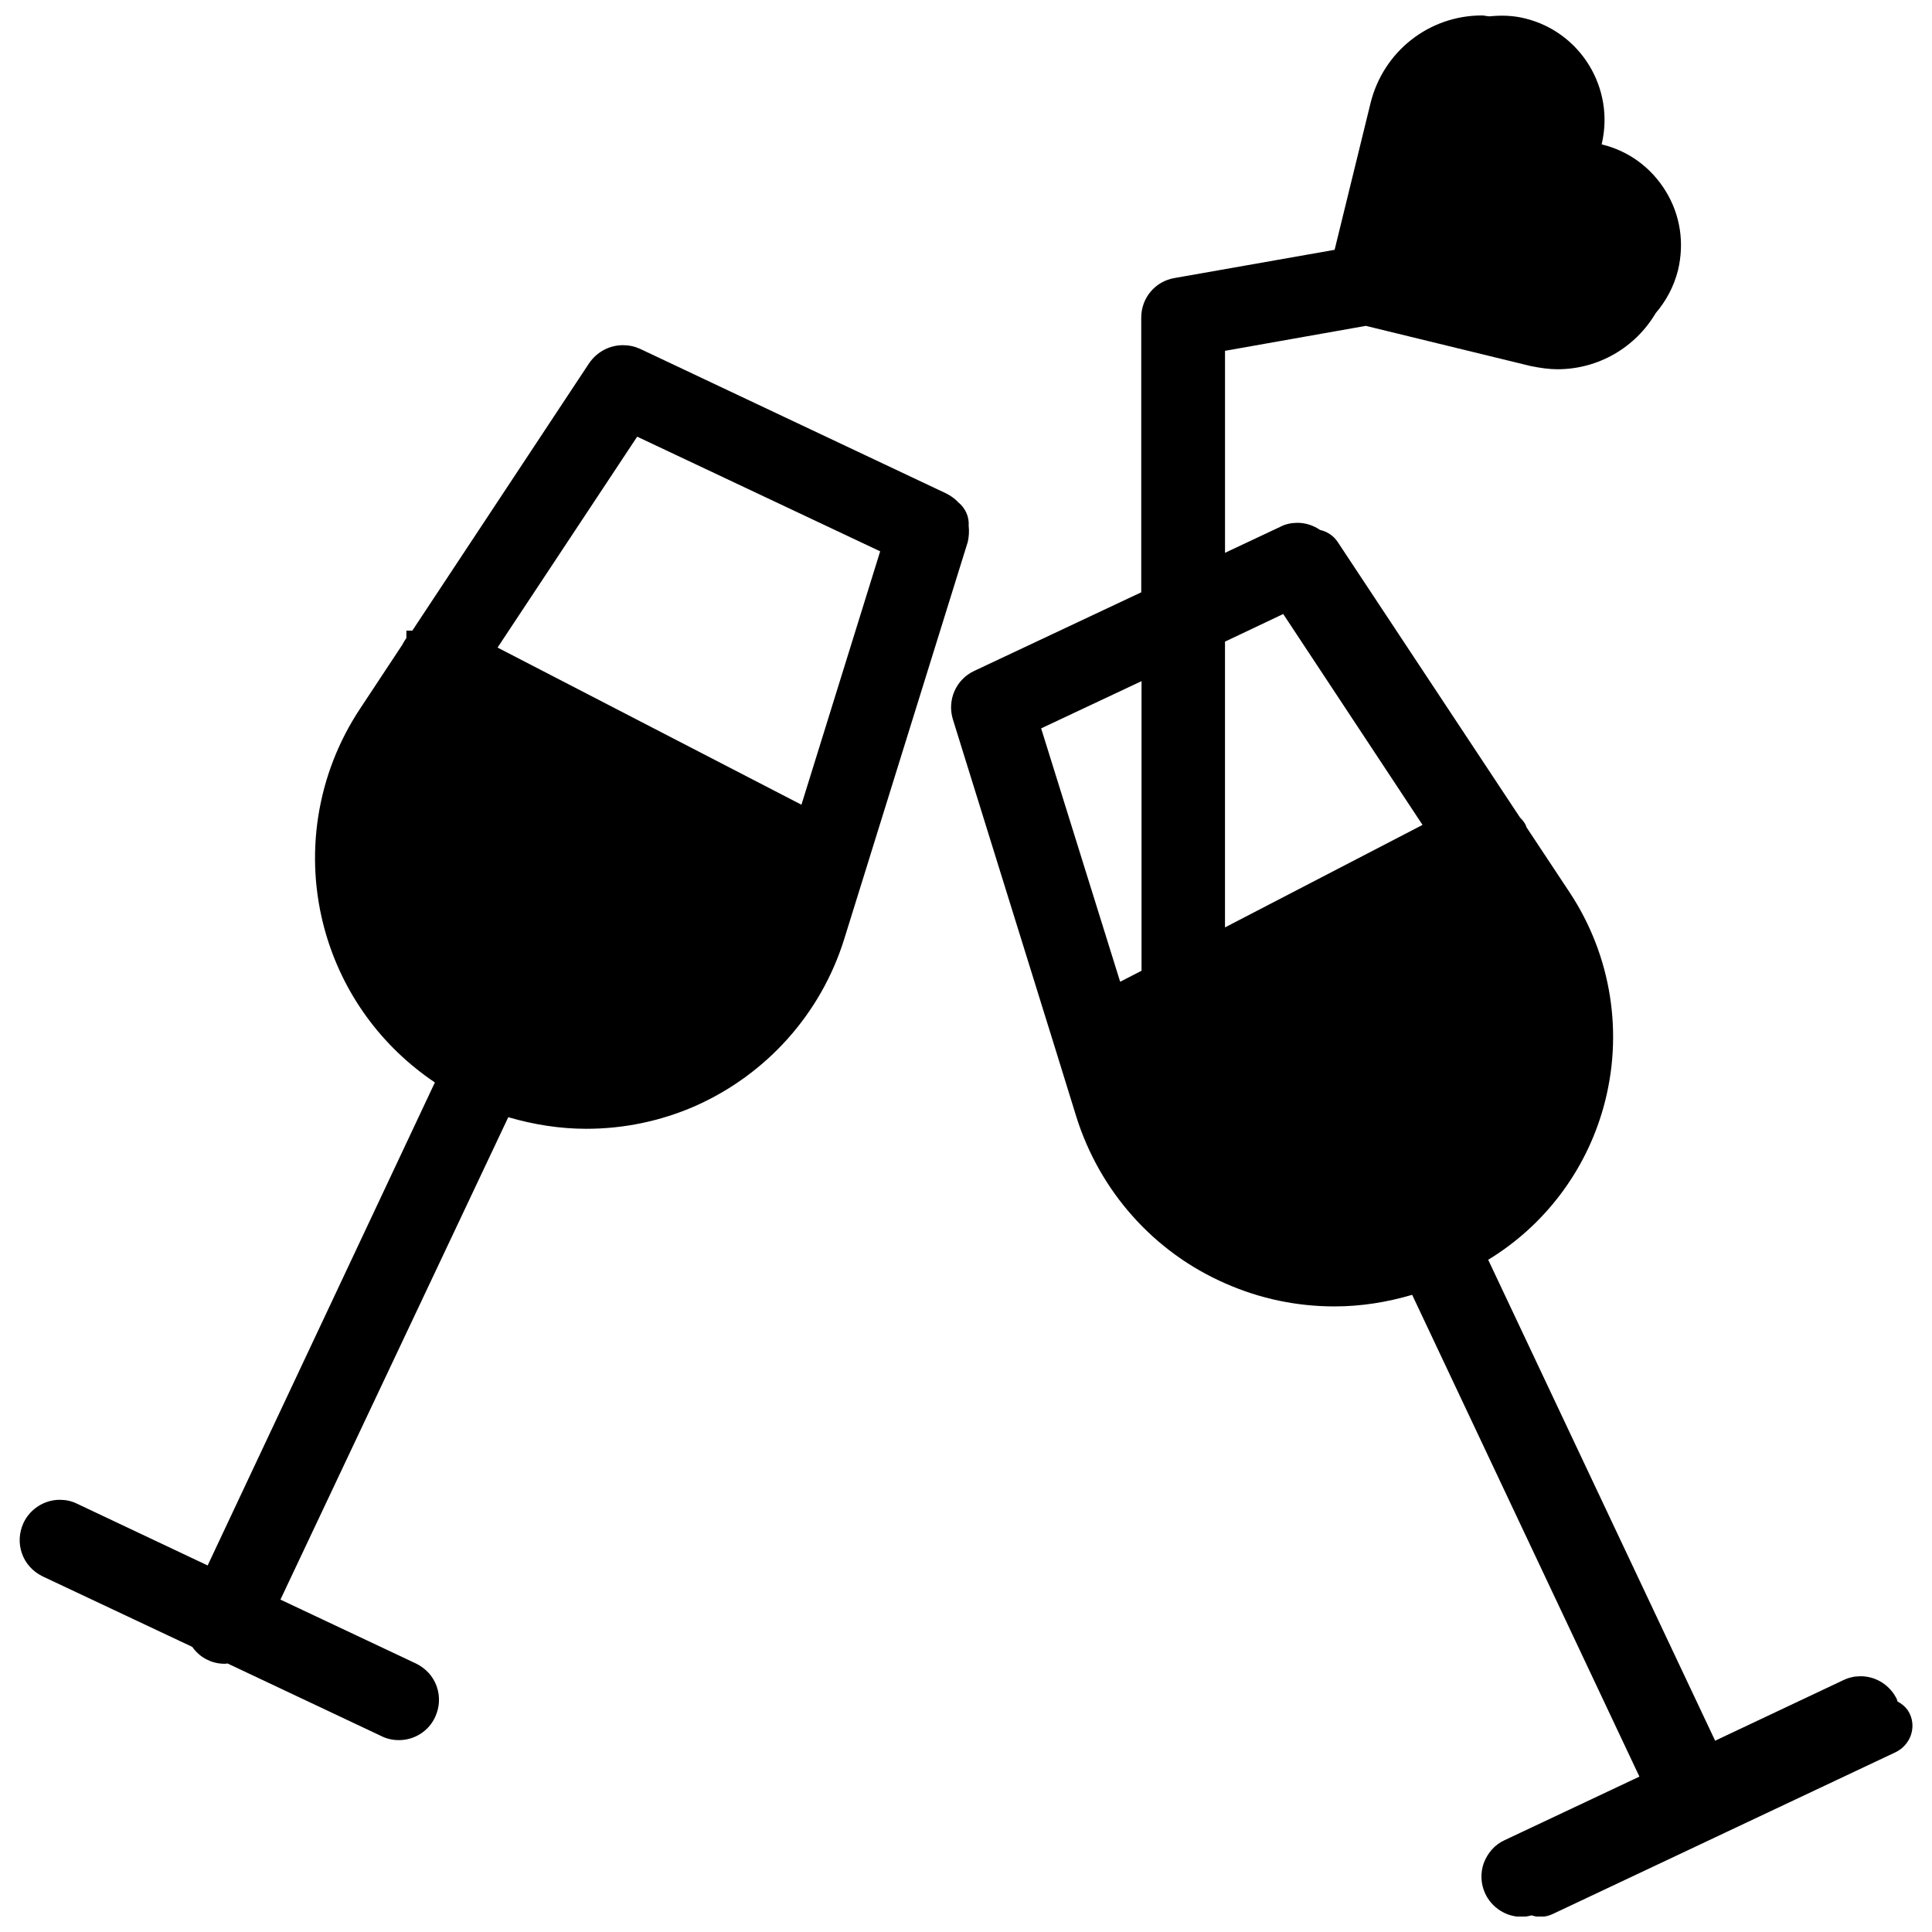 <?xml version="1.0" encoding="UTF-8"?>
<!-- Uploaded to: SVG Repo, www.svgrepo.com, Generator: SVG Repo Mixer Tools -->
<svg width="800px" height="800px" version="1.1" viewBox="144 144 512 512" xmlns="http://www.w3.org/2000/svg">
 <defs>
  <clipPath id="a">
   <path d="m396 148.09h255v503.81h-255z"/>
  </clipPath>
 </defs>
 <g clip-path="url(#a)">
  <path d="m650.09 598.14c-0.707-1.496-1.891-2.519-3.227-3.227-0.078-0.156-0.078-0.316-0.156-0.551-1.73-3.699-5.512-6.141-9.605-6.141-1.574 0-3.07 0.316-4.566 1.023l-34.008 16.059-60.141-127.45c14.879-9.055 25.82-23.457 30.543-40.383 5.434-19.445 2.125-40.227-8.973-56.992l-11.414-17.238c-0.078-0.234-0.156-0.395-0.234-0.629-0.395-0.789-0.945-1.418-1.496-1.969l-48.336-73.051c-1.102-1.652-2.832-2.754-4.644-3.148-1.73-1.18-3.777-1.891-5.984-1.891-1.574 0-3.148 0.316-4.488 1.023l-14.719 6.926v-53.531l37.312-6.613 43.609 10.629c2.676 0.551 5.039 0.867 7.164 0.867 10.941 0 20.703-5.824 26.055-14.879 2.754-3.227 4.801-7.008 5.902-11.336 1.73-7.242 0.629-14.641-3.227-20.941-3.856-6.297-9.84-10.707-17.004-12.438 3.543-14.801-5.512-29.758-20.309-33.379-3.148-0.789-6.297-0.867-9.367-0.551-0.707 0-1.336-0.234-2.047-0.234-14.012 0-26.137 9.523-29.52 23.223l-9.523 38.887-42.43 7.477c-5.117 0.867-8.816 5.273-8.816 10.469v72.816l-44.32 20.859c-4.801 2.281-7.164 7.715-5.59 12.832l27.238 87.617 5.434 17.555c6.219 19.918 20.625 36.055 39.598 44.32 9.133 4.016 18.812 6.062 28.891 6.062 7.008 0 13.855-1.102 20.547-3.07l60.223 127.68-35.738 16.848c-2.598 1.18-4.488 3.387-5.512 6.062-0.945 2.676-0.789 5.59 0.395 8.109 1.73 3.699 5.512 6.141 9.605 6.141 0.945 0 1.812-0.156 2.676-0.395 0.707 0.234 1.496 0.395 2.281 0.395 1.102 0 2.203-0.234 3.227-0.707l90.922-42.902c3.93-1.895 5.582-6.461 3.773-10.238zm-203.57-196.88-5.668 2.914-20.941-67.148 26.609-12.516zm22.117-11.492v-75.73l15.43-7.32 36.918 55.891z"/>
 </g>
 <path d="m400.71 283.34c0.156-2.441-0.867-4.644-2.754-6.219-0.867-0.945-1.969-1.73-3.227-2.363l-81.16-38.336c-1.418-0.629-2.914-0.945-4.488-0.945-3.621 0-6.926 1.812-8.973 4.801l-46.84 70.848h-1.574v1.969c-0.316 0.395-0.551 0.867-0.707 1.102l-0.395 0.707-11.18 16.926c-11.492 17.32-14.879 38.809-9.289 58.805 4.644 16.609 14.957 30.699 29.125 40.227l-60.219 128-34.637-16.375c-1.418-0.707-2.992-1.023-4.566-1.023-4.094 0-7.871 2.441-9.605 6.141-1.18 2.598-1.34 5.434-0.395 8.109 0.945 2.676 2.914 4.801 5.512 6.062l39.598 18.656c1.023 1.418 2.363 2.676 4.094 3.465 1.418 0.707 2.992 1.023 4.566 1.023 0.234 0 0.473-0.078 0.707-0.078l40.855 19.285c1.418 0.707 2.992 1.023 4.566 1.023 4.094 0 7.871-2.363 9.605-6.141 1.18-2.598 1.34-5.434 0.395-8.109-0.945-2.676-2.914-4.801-5.512-6.062l-35.895-16.926 60.379-127.84c6.769 1.969 13.699 3.07 20.625 3.07 10.078 0 19.758-2.047 28.812-5.984 19.051-8.422 33.457-24.562 39.598-44.32l32.746-105.25c0.309-1.414 0.387-2.828 0.23-4.246zm-44.32 73.918-80.531-41.645 37-55.891 64.395 30.387z"/>
</svg>